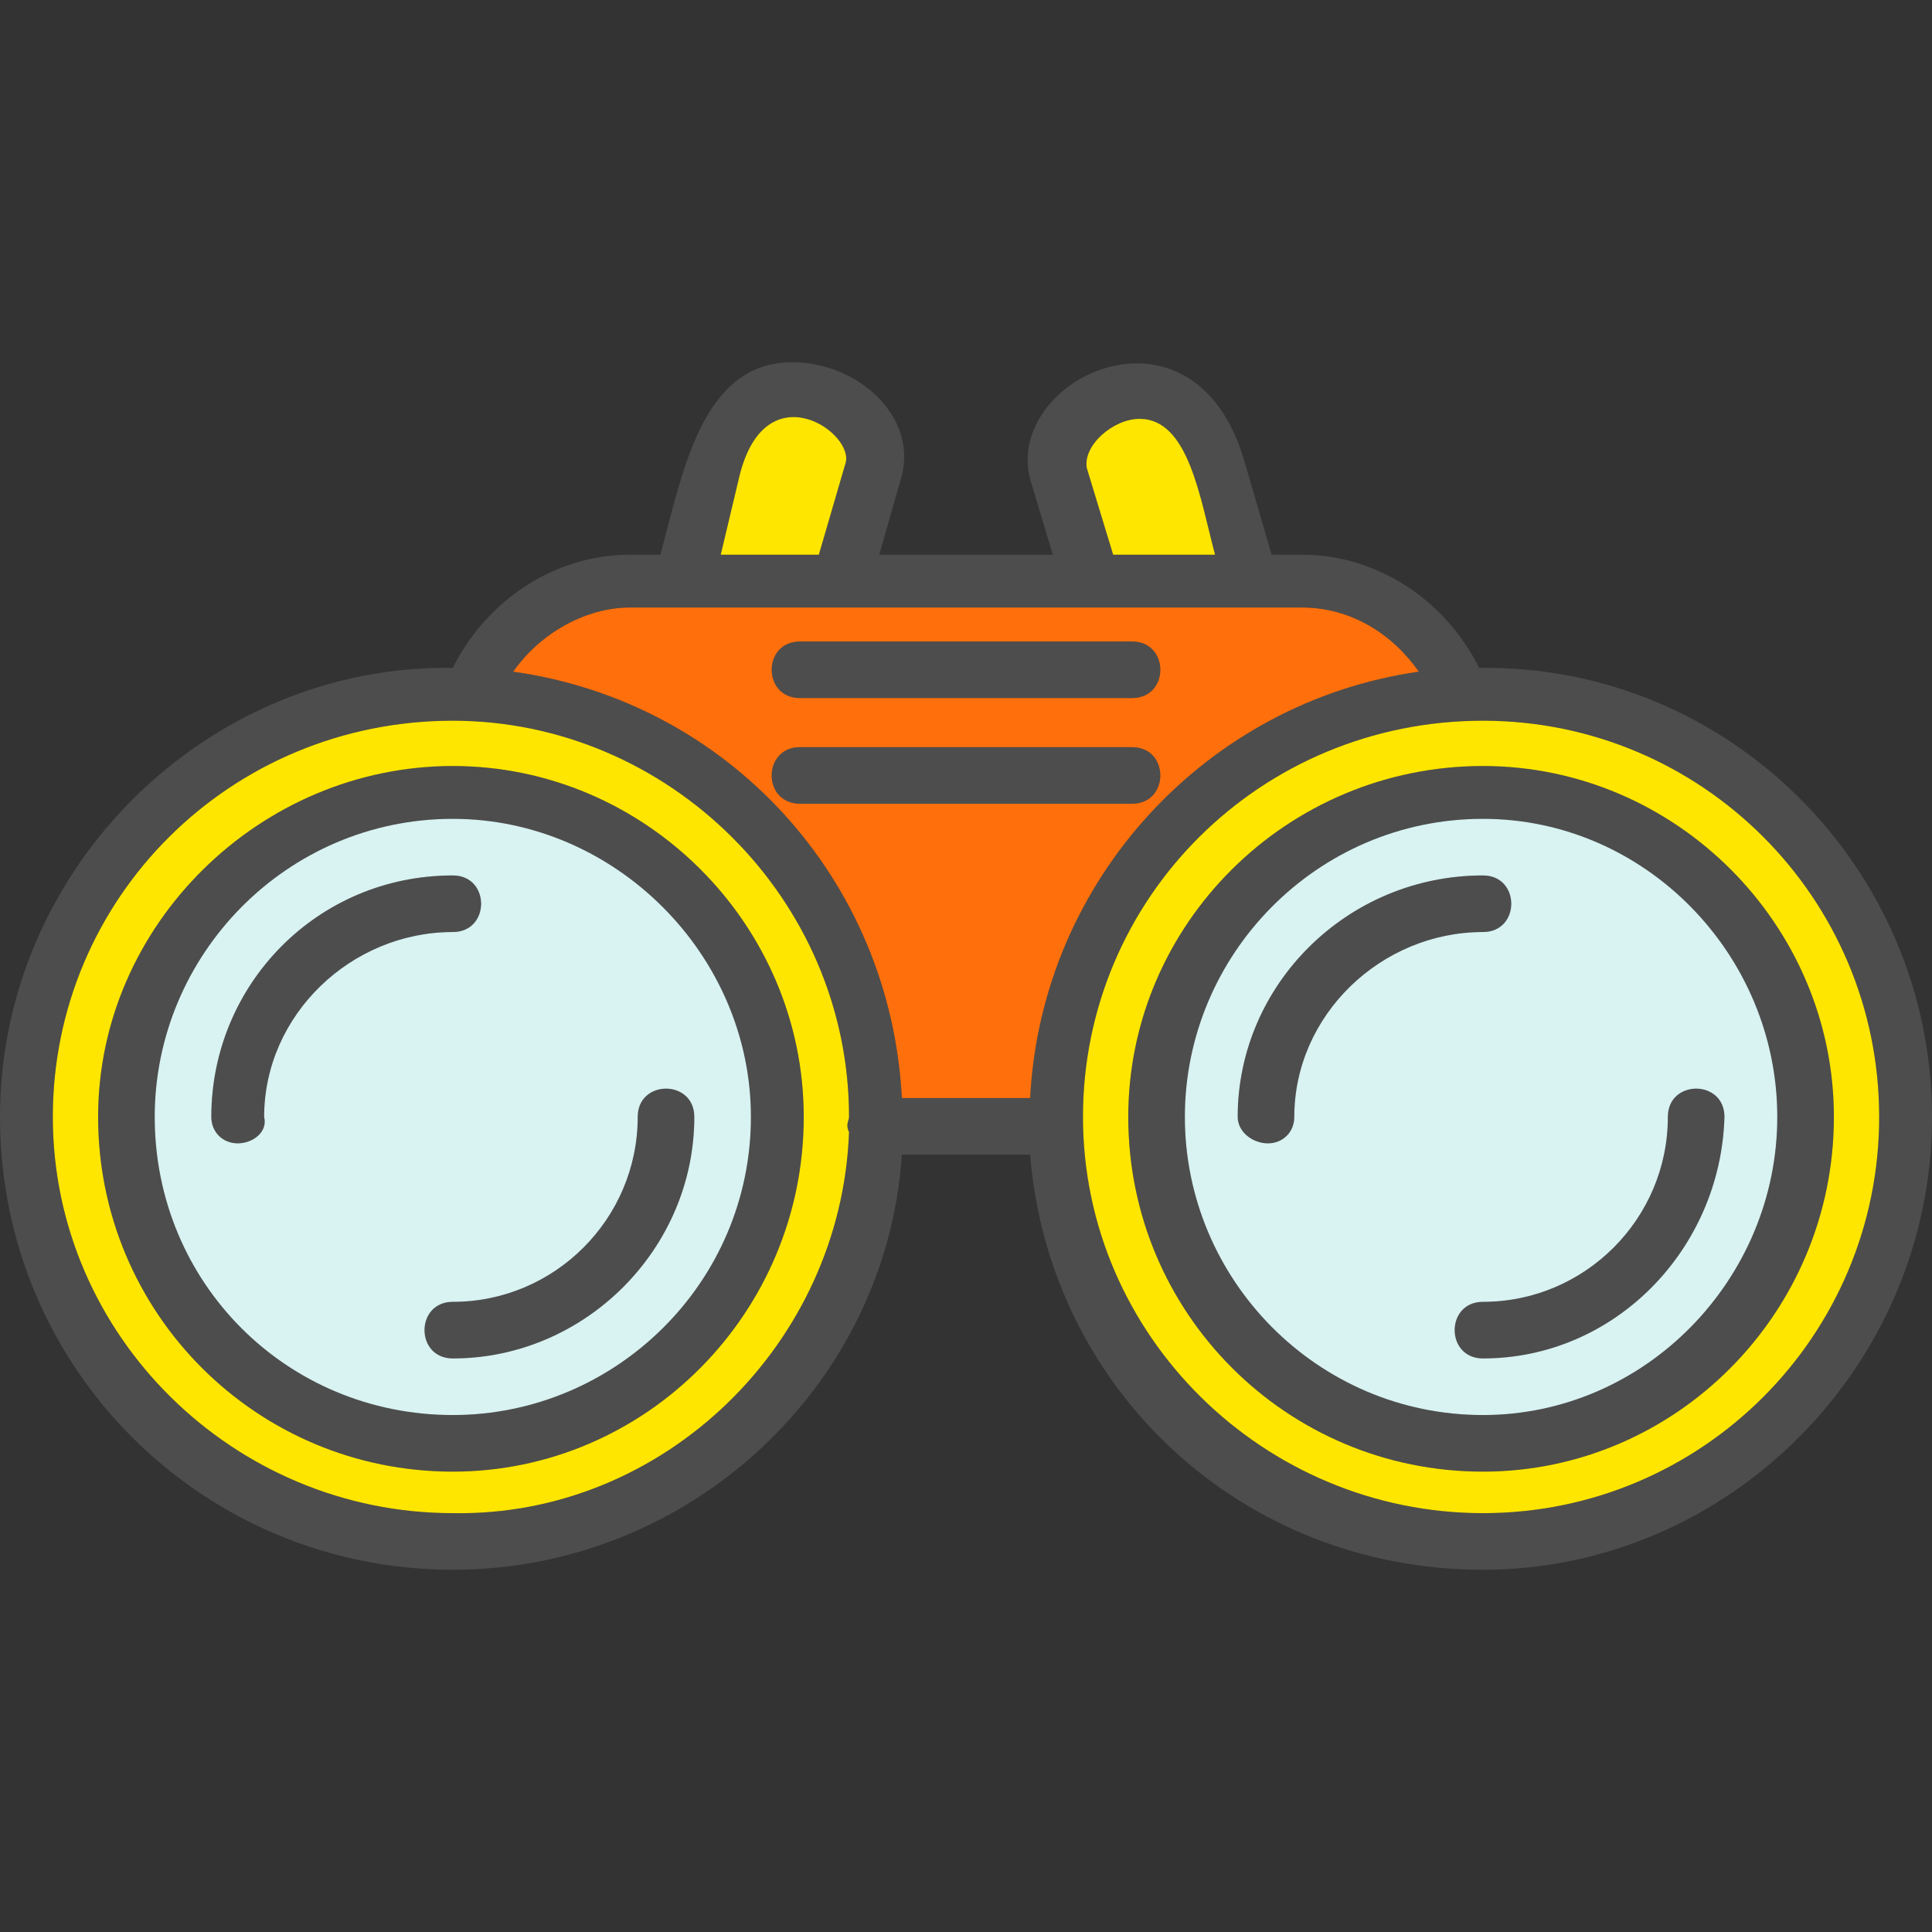 <svg clip-rule="evenodd" fill-rule="evenodd" height="512" image-rendering="optimizeQuality" shape-rendering="geometricPrecision" text-rendering="geometricPrecision" viewBox="0 0 512 512" width="512" xmlns="http://www.w3.org/2000/svg"><rect x="0" y="0" width="512" height="512" fill="#333333" stroke="none"/><g id="Layer_x0020_1"><path d="m273 306h-34c-4 61-56 110-119 110-66 0-120-53-120-120 0-66 55-120 120-119 9-18 27-30 47-30h8c6-22 11-51 35-51 17 0 33 14 29 30l-6 21h46l-6-20c-7-27 44-51 57-4l7 24h8c20 0 38 12 47 30 66-1 120 53 120 119s-54 120-119 120c-64 0-115-48-120-110zm-153 54c-10 0-10-15 0-15 27 0 49-22 49-49 0-10 15-10 15 0 0 35-29 64-64 64zm-57-57c-4 0-7-3-7-7 0-35 28-64 64-64 10 0 10 15 0 15-27 0-50 22-50 49 1 4-3 7-7 7zm330 57c-10 0-10-15 0-15 27 0 49-22 49-49 0-10 15-10 15 0-1 35-29 64-64 64zm-57-57c-4 0-8-3-8-7 0-35 29-64 65-64 10 0 10 15 0 15-27 0-50 22-50 49 0 4-3 7-7 7zm-36-90h-88c-10 0-10-15 0-15h88c10 0 10 15 0 15zm0-28h-88c-10 0-10-15 0-15h88c10 0 10 15 0 15zm76-7c-7-10-18-17-31-17-59 0-118 0-178 0-12 0-24 7-31 17 57 8 100 55 103 113h34c3-58 47-105 103-113zm17 13c-59 0-106 47-106 105s48 105 106 105 105-47 105-105-47-105-105-105zm0 199c-52 0-94-42-94-94 0-51 42-93 94-93 51 0 93 42 93 93 0 52-42 94-93 94zm0-173c-44 0-79 36-79 79s35 79 79 79c43 0 78-36 78-79s-35-79-78-79zm-168 83c-1-2 0-3 0-4 0-58-48-105-105-105-59 0-106 47-106 105s48 105 106 105c56 1 103-45 105-101zm-105 90c-52 0-94-42-94-94 0-51 43-93 94-93s93 42 93 93c0 52-42 94-93 94zm0-173c-44 0-79 36-79 79 0 44 35 79 79 79 43 0 79-35 79-79 0-43-36-79-79-79zm97-70 7-24c3-8-21-25-28 3l-5 21zm78 0h27c-4-15-7-36-20-36-7 0-15 7-14 13z" fill="#4d4d4d"/><path d="m393 247c-27 0-50 22-50 49 0 4-3 7-7 7s-8-3-8-7c0-35 29-64 65-64 10 0 10 15 0 15zm0-30c-44 0-79 36-79 79s35 79 79 79c43 0 78-36 78-79s-35-79-78-79zm0 128c27 0 49-22 49-49 0-10 15-10 15 0-1 35-29 64-64 64-10 0-10-15 0-15z" fill="#d9f2f2"/><path d="m299 296c0-51 42-93 94-93 51 0 93 42 93 93 0 52-42 94-93 94-52 0-94-42-94-94zm94-105c-59 0-106 47-106 105s48 105 106 105 105-47 105-105-47-105-105-105z" fill="#ffe600"/><path d="m273 291c3-58 47-105 103-113-7-10-18-17-31-17h-178c-12 0-24 7-31 17 57 8 100 55 103 113zm27-78h-88c-10 0-10-15 0-15h88c10 0 10 15 0 15zm0-28h-88c-10 0-10-15 0-15h88c10 0 10 15 0 15z" fill="#ff700d"/><path d="m225 296c0-58-48-105-105-105-59 0-106 47-106 105s48 105 106 105c56 1 103-45 105-101-1-2 0-3 0-4zm-105-93c51 0 93 42 93 93 0 52-42 94-93 94-52 0-94-42-94-94 0-51 43-93 94-93z" fill="#ffe600"/><path d="m199 296c0-43-36-79-79-79-44 0-79 36-79 79 0 44 35 79 79 79 43 0 79-35 79-79zm-79 64c-10 0-10-15 0-15 27 0 49-22 49-49 0-10 15-10 15 0 0 35-29 64-64 64zm-50-64c1 4-3 7-7 7s-7-3-7-7c0-35 28-64 64-64 10 0 10 15 0 15-27 0-50 22-50 49z" fill="#d9f2f2"/><g fill="#ffe600"><path d="m191 147h26l7-24c3-8-21-25-28 3z"/><path d="m288 124 7 23h27c-4-15-7-36-20-36-7 0-15 7-14 13z"/></g></g></svg>